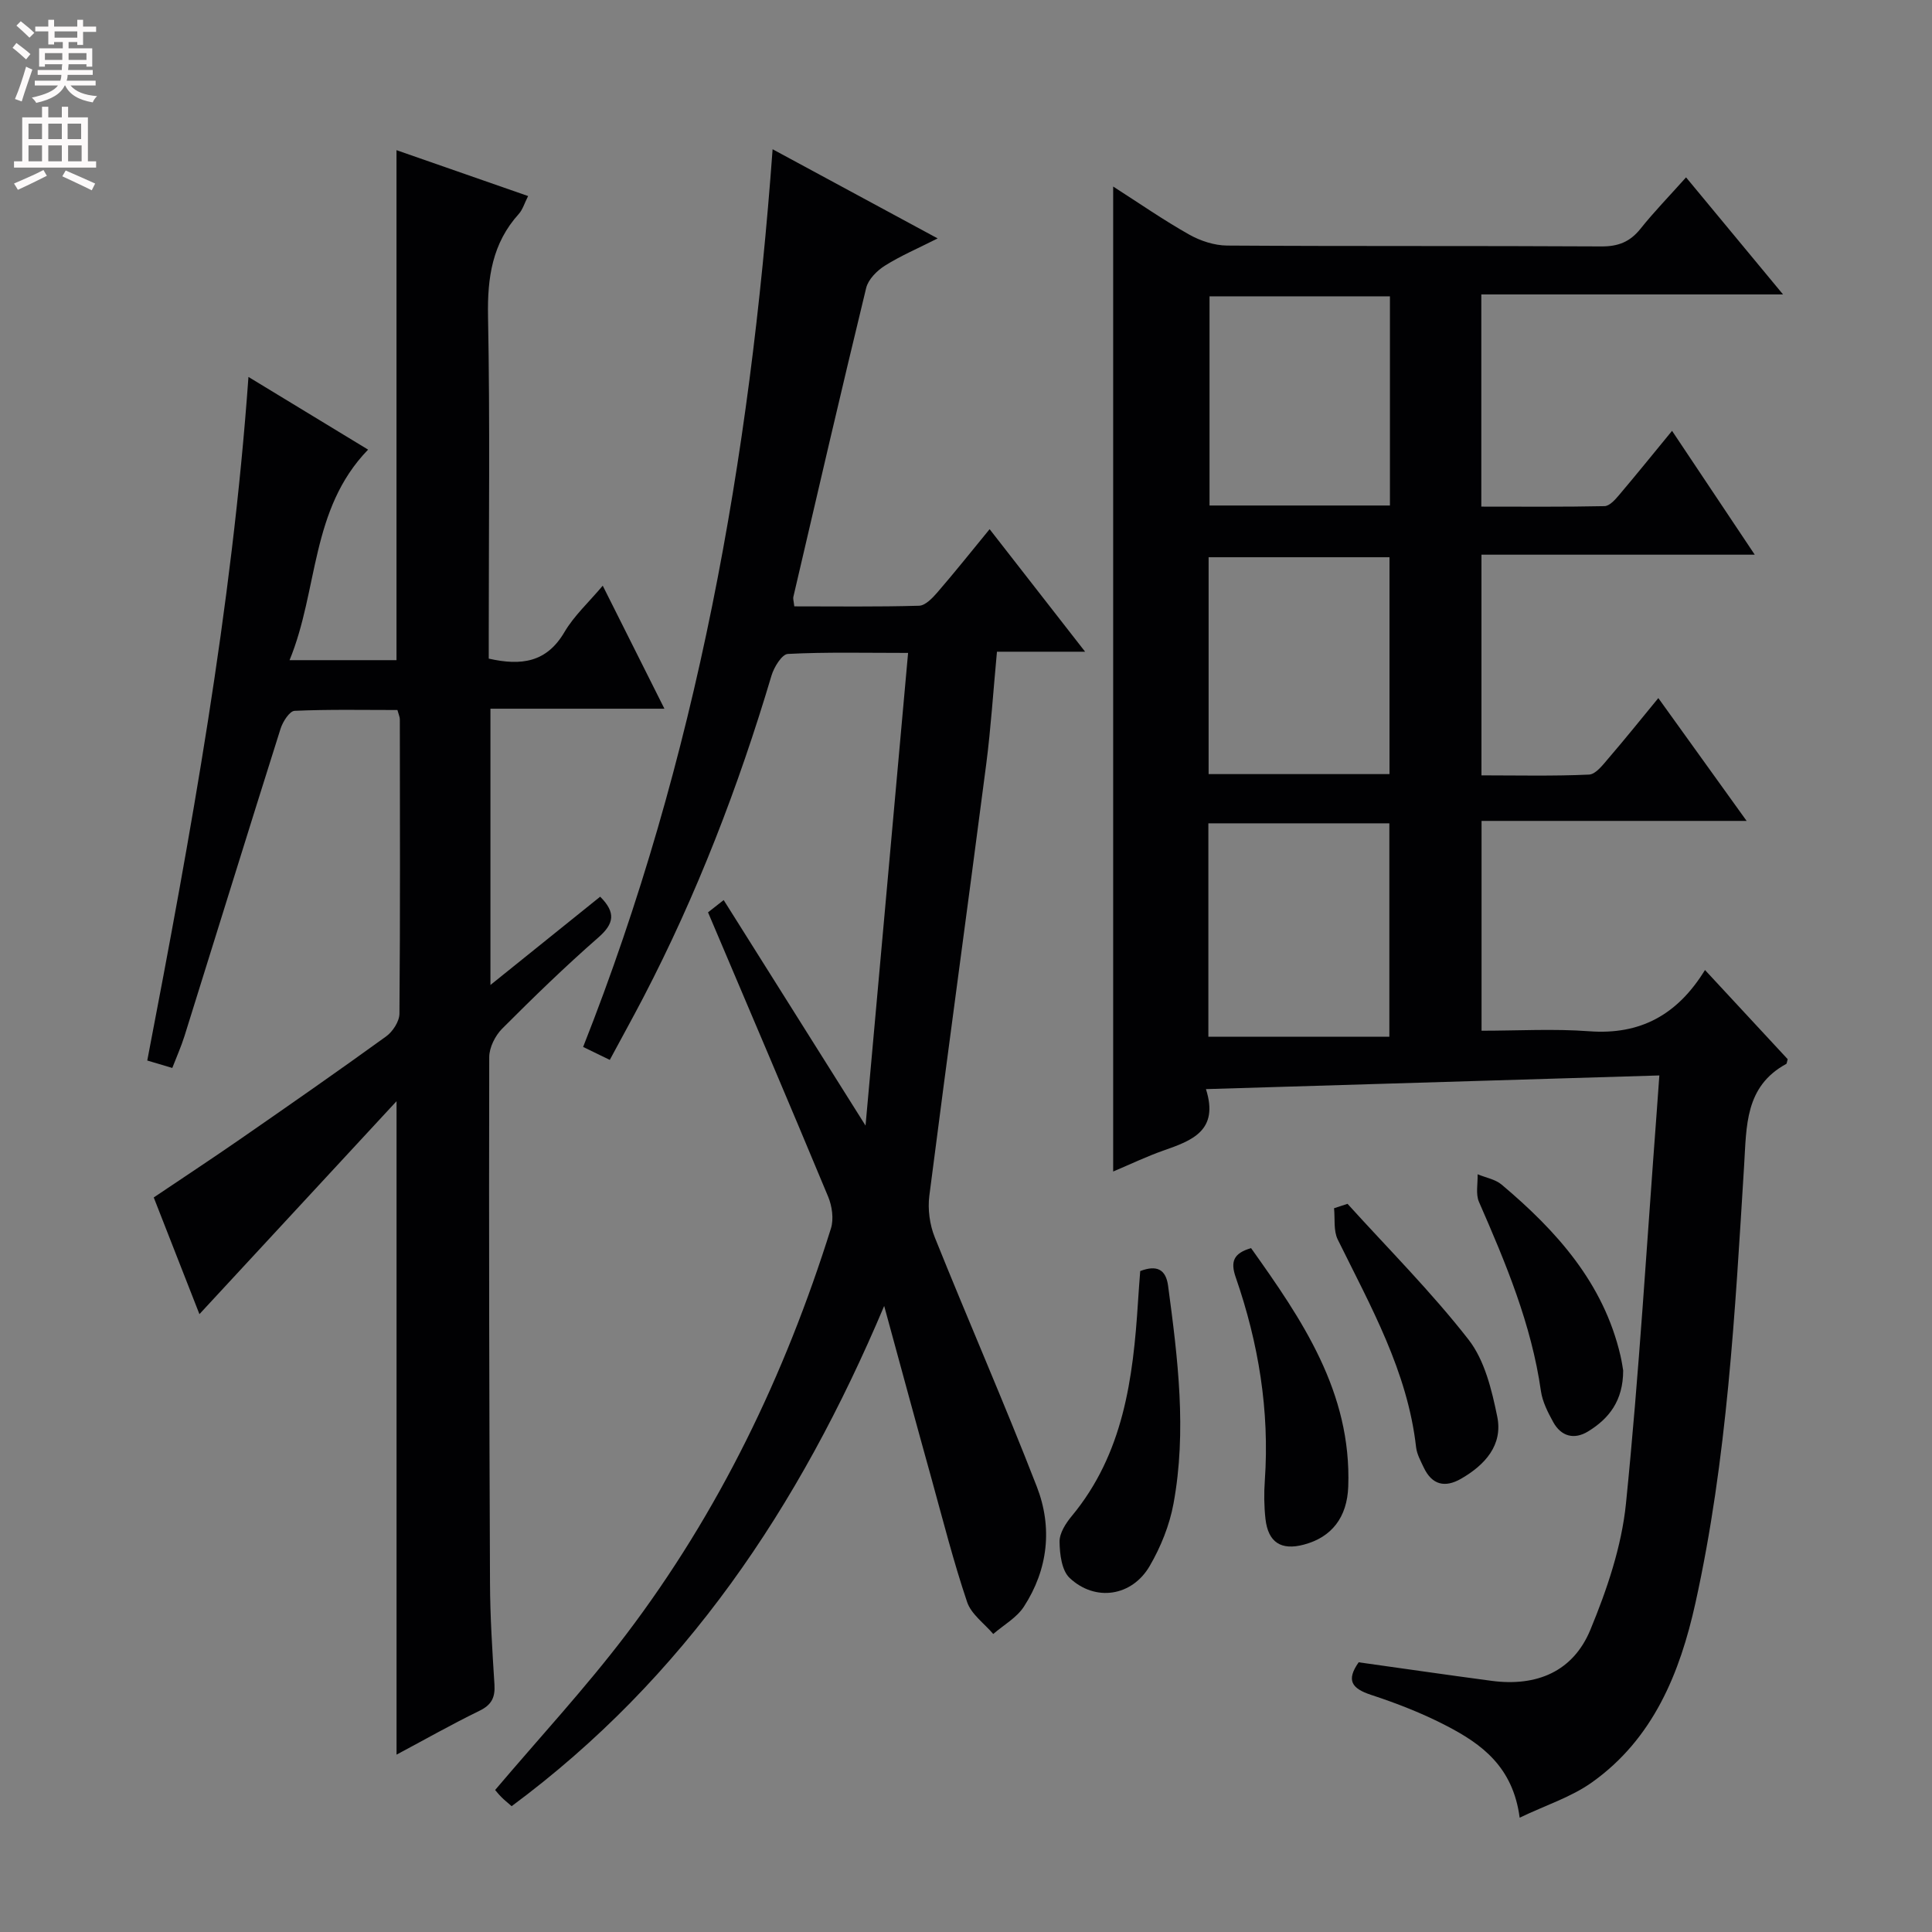 <svg enable-background="new 0 0 400 400" viewBox="0 0 400 400" xmlns="http://www.w3.org/2000/svg"><rect x="0" y="0" width="400" height="400" fill="#808080" stroke="none"/><g fill="#010103"><path d="m314.63 376.33c-1.39-10.55-7.88-15.24-15.09-18.99-4.99-2.6-10.3-4.67-15.66-6.43-4.03-1.32-5.21-3.02-2.58-6.75 9.17 1.28 18.33 2.62 27.52 3.84 9.36 1.24 16.87-1.94 20.44-10.55 3.45-8.34 6.48-17.27 7.38-26.17 2.72-26.94 4.32-53.99 6.36-80.99.18-2.42.35-4.83.55-7.63-31.44.95-62.3 1.88-93.87 2.83 2.75 8.62-2.93 10.66-8.81 12.72-3.42 1.2-6.71 2.78-10.4 4.34 0-68.03 0-135.62 0-203.93 5.43 3.48 10.44 6.96 15.73 9.94 2.32 1.31 5.21 2.26 7.85 2.28 25.83.17 51.66.03 77.49.18 3.51.02 5.94-.95 8.1-3.65 2.79-3.5 5.93-6.72 9.44-10.65 6.64 8.02 13 15.69 20.08 24.24-21.46 0-41.83 0-62.47 0v43.93c8.65 0 17.08.08 25.51-.1 1.02-.02 2.18-1.31 2.98-2.26 3.54-4.17 6.98-8.44 11-13.33 5.7 8.54 11.17 16.73 17.12 25.64-19.23 0-37.75 0-56.58 0v45.69c7.45 0 14.87.18 22.27-.16 1.4-.06 2.87-2.02 4.02-3.36 3.45-4.01 6.76-8.14 10.33-12.48 6.1 8.49 11.9 16.55 18.28 25.43-18.84 0-36.7 0-54.88 0v43.44c7.48 0 14.92-.44 22.29.11 10.47.78 18.21-3.3 23.97-12.68 6.17 6.65 11.74 12.66 17.12 18.46-.19.67-.18.92-.29.98-8.6 4.67-8.22 12.92-8.73 21.05-1.88 30.35-3.49 60.77-10.08 90.57-3.21 14.5-8.74 28.12-21.44 37.14-4.27 3.04-9.52 4.7-14.95 7.3zm-64.4-216.06h37.45c0-15.2 0-30.08 0-44.9-12.7 0-25.07 0-37.45 0zm-.05 54.38h37.47c0-15.52 0-29.89 0-44.19-12.71 0-25.07 0-37.47 0zm37.59-153.3c-12.77 0-25.13 0-37.35 0v43.31h37.35c0-14.51 0-28.74 0-43.31z"/><path d="m82.1 227.99c-14.04 15.17-27.32 29.52-40.81 44.09-3.01-7.68-6.12-15.63-9.46-24.16 5.92-3.99 11.96-7.96 17.91-12.08 10.12-7.01 20.22-14.04 30.2-21.26 1.37-.99 2.74-3.09 2.76-4.69.17-20.32.1-40.65.08-60.98 0-.46-.23-.93-.5-1.91-7.07 0-14.19-.15-21.29.17-1.04.05-2.43 2.23-2.89 3.66-6.7 21.2-13.26 42.44-19.9 63.66-.69 2.2-1.64 4.31-2.53 6.62-1.8-.54-3.34-.99-5.18-1.54 8.98-46.77 17.52-93.42 20.95-141.53 8.22 4.99 16.44 9.99 24.77 15.05-11.98 12.37-10.26 28.99-16.26 43.59h22.14c0-35.17 0-70.32 0-105.59 8.69 3.03 17.75 6.19 27.25 9.5-.76 1.49-1.12 2.8-1.92 3.69-5.5 6.08-6.53 13.18-6.38 21.18.42 21.82.15 43.65.15 65.47v5.43c6.77 1.53 11.99.78 15.67-5.49 1.98-3.37 5-6.13 7.93-9.61 4.28 8.54 8.34 16.63 12.77 25.47-12.32 0-24 0-36.02 0v57.2c7.96-6.4 15.37-12.36 22.72-18.28 3.29 3.29 2.89 5.59-.37 8.44-6.89 6.02-13.46 12.41-19.93 18.89-1.44 1.45-2.66 3.89-2.67 5.88-.08 36.32 0 72.64.16 108.95.03 6.98.48 13.96.92 20.93.17 2.66-.56 4.22-3.08 5.45-5.81 2.83-11.43 6.02-17.19 9.09 0-44.71 0-89.16 0-135.29z"/><path d="m183.06 270.38c-17.63 41.78-41.39 77.09-77.13 103.57-.9-.79-1.55-1.3-2.12-1.88-.57-.57-1.08-1.22-1.3-1.47 9.17-10.82 18.67-21.07 27.08-32.14 19.28-25.39 32.93-53.77 42.45-84.14.61-1.95.23-4.61-.58-6.56-8.1-19.47-16.38-38.86-24.87-58.87.26-.2 1.38-1.08 3.24-2.54 9.64 15.32 19.07 30.32 29.37 46.69 2.99-33.21 5.87-65.24 8.81-97.86-8.99 0-16.96-.2-24.89.21-1.23.06-2.87 2.73-3.39 4.48-6.85 23.02-15.44 45.32-26.53 66.64-2.21 4.24-4.53 8.42-6.95 12.93-2.03-.98-3.61-1.75-5.52-2.68 23.58-59.65 34.54-121.72 39.23-185.86 11.43 6.18 22.43 12.12 34.17 18.46-4.1 2.08-7.7 3.61-10.96 5.67-1.63 1.03-3.41 2.83-3.84 4.59-5.17 21.28-10.1 42.62-15.07 63.94-.1.45.08.96.19 1.98 8.62 0 17.24.12 25.84-.13 1.3-.04 2.78-1.6 3.8-2.78 3.57-4.13 6.98-8.41 10.8-13.07 6.5 8.35 12.81 16.43 19.77 25.37-6.55 0-12.21 0-18.25 0-.77 8.16-1.25 15.74-2.22 23.26-3.87 29.8-7.96 59.56-11.78 89.37-.36 2.79.07 5.99 1.12 8.6 6.93 17.26 14.4 34.3 21.13 51.63 3.28 8.44 2.35 17.12-2.68 24.86-1.49 2.29-4.19 3.79-6.34 5.65-1.86-2.19-4.56-4.09-5.41-6.62-2.81-8.33-4.98-16.87-7.32-25.35-3.19-11.46-6.3-22.94-9.85-35.95z"/><path d="m236.07 263.16c3.35-1.28 5.3-.44 5.77 3.04 2.01 15 3.9 30.05 1.12 45.12-.82 4.46-2.63 8.95-4.92 12.89-3.67 6.32-11.28 7.47-16.58 2.49-1.65-1.55-2.06-4.95-2.09-7.52-.02-1.77 1.29-3.81 2.53-5.3 10.7-12.91 12.7-28.46 13.71-44.34.13-2.13.3-4.26.46-6.38z"/><path d="m278.99 249.24c8.43 9.31 17.36 18.24 25.06 28.12 3.34 4.29 4.81 10.41 5.94 15.94 1.2 5.89-2.54 10-7.48 12.85-3.36 1.94-6.05 1.28-7.75-2.34-.63-1.34-1.4-2.73-1.57-4.15-1.77-15.74-9.42-29.21-16.23-43.04-.9-1.84-.54-4.3-.76-6.47.94-.3 1.86-.6 2.79-.91z"/><path d="m259.02 258.41c10.54 14.81 20.82 29.8 20.12 49.37-.23 6.36-3.41 10.49-9.2 12.02-4.7 1.25-7.39-.46-7.94-5.34-.29-2.63-.32-5.32-.13-7.96 1-14.45-1.31-28.44-6.02-42.03-1.13-3.24-.5-4.99 3.17-6.06z"/><path d="m336.06 283.74c0 6.28-2.94 9.97-7.26 12.62-2.85 1.75-5.57 1.07-7.22-1.93-1.11-2.01-2.23-4.21-2.55-6.44-1.97-13.82-7.29-26.5-12.82-39.14-.72-1.64-.22-3.81-.29-5.73 1.68.7 3.66 1.03 4.99 2.15 11.36 9.58 21.09 20.36 24.59 35.41.3 1.29.48 2.6.56 3.06z"/></g><path d="m2.6 9.9.8-1c.9.7 1.9 1.4 2.9 2.3l-.9 1.1c-1.1-1-2-1.8-2.8-2.4zm.5 10.6c.9-2.1 1.6-4.3 2.3-6.7.4.2.8.4 1.3.6-.7 2.1-1.5 4.3-2.2 6.6zm.3-15.2.9-.9c1 .8 2 1.6 2.8 2.4l-1 1c-.9-.9-1.8-1.7-2.7-2.5zm12.6-1.2h1.2v1.4h2.7v1.1h-2.7v2.7h-1.2v-.6h-1.8v1.3h4.9v3.8h-1.2v-.5h-3.7c0 .4-.1.9-.1 1.2h5.1v1h-5.2c0 .5-.1.9-.2 1.2h6v1h-5.2c1.1 1.3 2.9 2 5.5 2.2-.4.4-.7.8-.9 1.3-2.9-.5-4.8-1.6-5.7-3.5h-.1c-.8 1.7-2.7 2.9-5.9 3.6-.2-.4-.6-.8-.9-1.1 2.8-.6 4.6-1.4 5.4-2.5h-4.8v-1h5.3c.1-.3.2-.7.2-1.2h-4.9v-1h5c0-.4 0-.8.1-1.2h-3.6v.5h-1.2v-3.8h4.9v-1.3h-1.8v.5h-1.2v-2.7h-2.7v-1h2.7v-1.4h1.2v1.4h4.8zm-6.7 8.3h3.6c0-.4 0-.9 0-1.4h-3.6zm1.9-4.6h4.8v-1.3h-4.7v1.3zm6.7 3.2h-3.7v1.4h3.7z" fill="#fcfafa"/><path d="m8.7 22.1h1.3v2.2h2.8v-2.2h1.3v2.2h4.1v9.1h1.7v1.3h-17v-1.3h1.7v-9.1h4.1zm.3 13.1.7 1.2c-1.8.9-3.8 1.9-6 2.9-.2-.4-.5-.8-.8-1.3 2.3-1 4.4-1.9 6.1-2.8zm-3.1-6.4h2.8v-3.2h-2.8zm0 4.6h2.8v-3.3h-2.8zm4.1-4.6h2.8v-3.2h-2.8zm0 4.6h2.8v-3.3h-2.8zm3.6 1.9c2.1.9 4.1 1.8 6.1 2.7l-.7 1.4c-2.2-1.1-4.2-2-6.1-2.9zm3.2-9.7h-2.8v3.2h2.8zm-2.7 7.8h2.8v-3.3h-2.8z" fill="#fcfafa"/></svg>